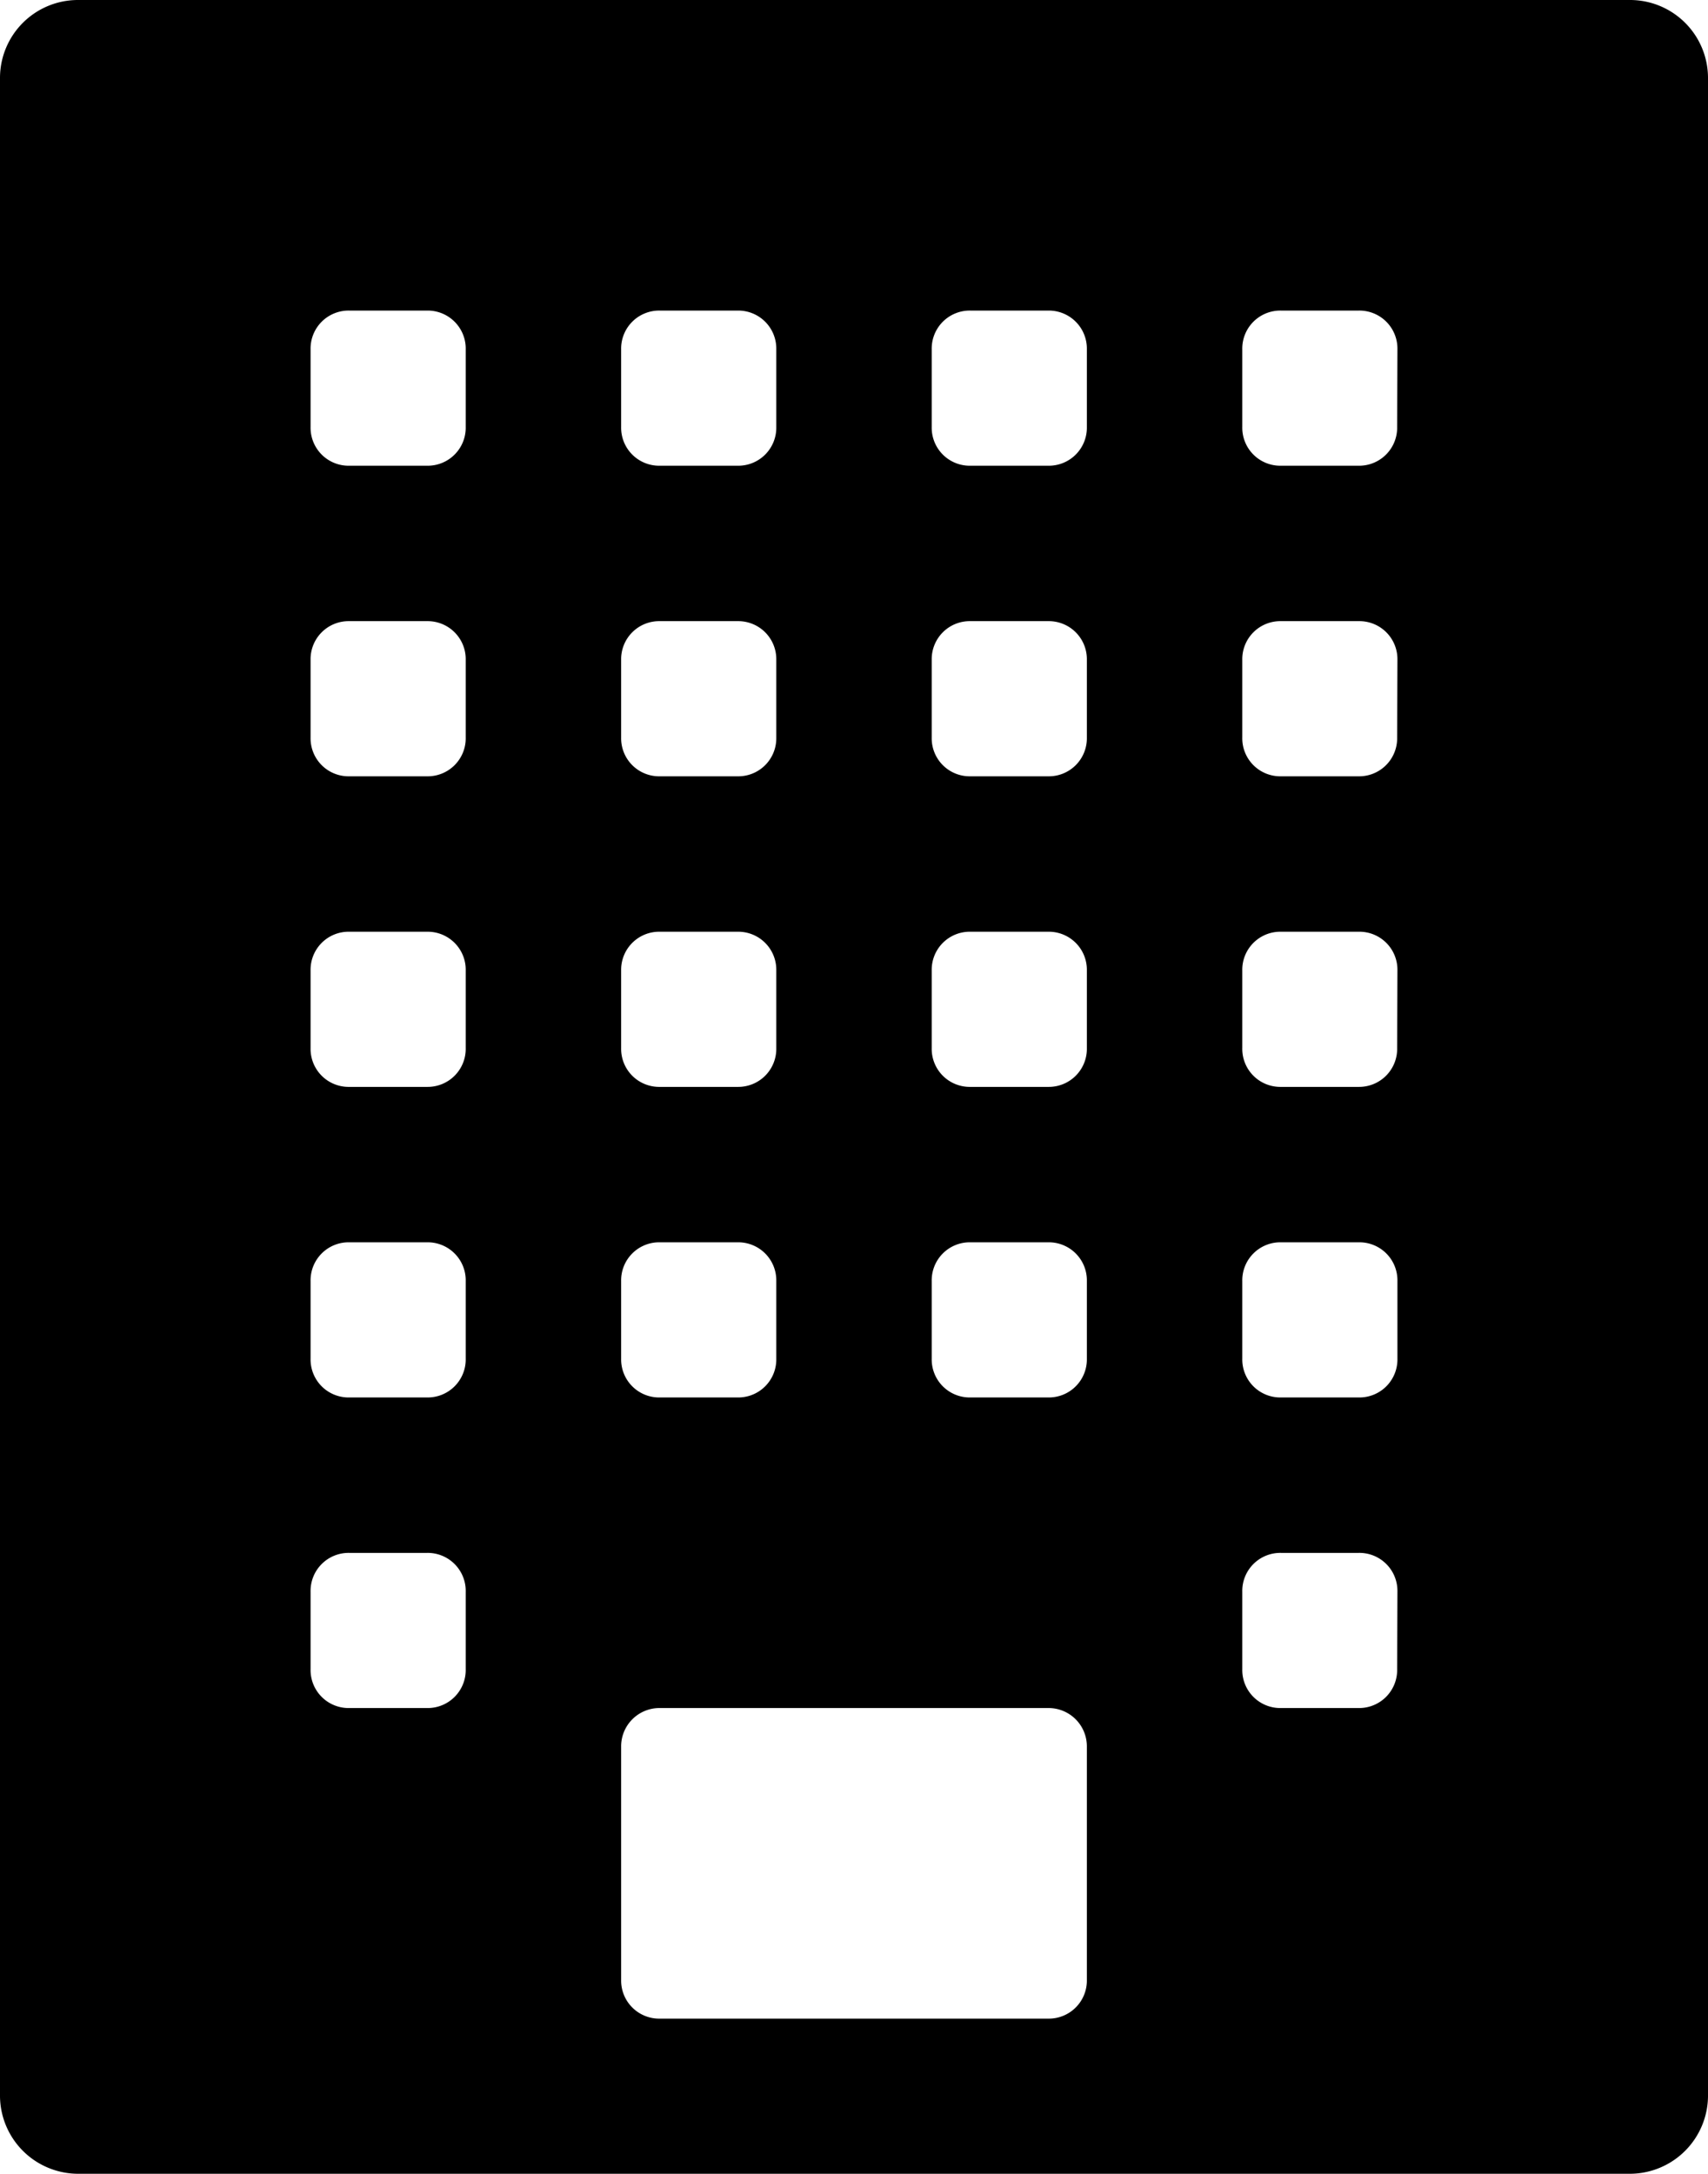 <svg xmlns="http://www.w3.org/2000/svg" viewBox="0 0 62.86 80.01"><title>architecture</title><g id="レイヤー_2" data-name="レイヤー 2"><g id="デザイン_文字_画像_" data-name="デザイン（文字・画像）"><path d="M62.86,2.86V77.15A2.88,2.88,0,0,1,60,80H2.86A2.88,2.88,0,0,1,0,77.15V2.86A2.87,2.87,0,0,1,2.86,0H60A2.87,2.87,0,0,1,62.86,2.86Zm-45.72,10a1.4,1.4,0,0,0-1.42-1.43H12.86a1.4,1.4,0,0,0-1.43,1.43v2.85a1.4,1.4,0,0,0,1.43,1.43h2.86a1.4,1.4,0,0,0,1.42-1.43Zm0,11.43a1.4,1.4,0,0,0-1.42-1.43H12.86a1.4,1.4,0,0,0-1.43,1.43v2.85a1.4,1.4,0,0,0,1.43,1.43h2.86a1.4,1.4,0,0,0,1.42-1.43Zm0,11.43a1.4,1.4,0,0,0-1.42-1.43H12.86a1.4,1.4,0,0,0-1.43,1.43v2.85A1.4,1.4,0,0,0,12.86,40h2.86a1.4,1.4,0,0,0,1.42-1.43Zm0,11.43a1.4,1.4,0,0,0-1.42-1.43H12.86a1.4,1.4,0,0,0-1.43,1.43V50a1.4,1.4,0,0,0,1.43,1.43h2.86A1.4,1.4,0,0,0,17.14,50Zm0,11.43a1.4,1.4,0,0,0-1.42-1.43H12.86a1.4,1.4,0,0,0-1.43,1.43v2.85a1.4,1.4,0,0,0,1.43,1.43h2.86a1.4,1.4,0,0,0,1.42-1.43Zm5.72-42.87a1.4,1.4,0,0,0,1.43,1.43h2.86a1.4,1.4,0,0,0,1.42-1.43V12.86a1.4,1.4,0,0,0-1.42-1.43H24.29a1.4,1.4,0,0,0-1.43,1.43Zm0,11.43a1.4,1.4,0,0,0,1.43,1.43h2.86a1.4,1.4,0,0,0,1.42-1.43V24.29a1.4,1.4,0,0,0-1.42-1.43H24.29a1.4,1.4,0,0,0-1.43,1.43Zm0,11.43A1.4,1.4,0,0,0,24.29,40h2.86a1.4,1.4,0,0,0,1.42-1.43V35.72a1.4,1.4,0,0,0-1.42-1.43H24.29a1.4,1.4,0,0,0-1.43,1.43Zm0,11.43a1.4,1.4,0,0,0,1.43,1.43h2.86A1.4,1.4,0,0,0,28.57,50V47.15a1.4,1.4,0,0,0-1.42-1.43H24.29a1.4,1.4,0,0,0-1.43,1.43ZM40,64.29a1.41,1.41,0,0,0-1.42-1.43H24.29a1.41,1.41,0,0,0-1.43,1.43v8.57a1.4,1.4,0,0,0,1.43,1.43H38.58A1.4,1.4,0,0,0,40,72.86Zm0-51.43a1.4,1.4,0,0,0-1.42-1.43H35.72a1.4,1.4,0,0,0-1.43,1.43v2.85a1.4,1.4,0,0,0,1.43,1.43h2.86A1.4,1.4,0,0,0,40,15.71Zm0,11.43a1.4,1.4,0,0,0-1.42-1.43H35.72a1.4,1.4,0,0,0-1.43,1.43v2.85a1.4,1.4,0,0,0,1.43,1.43h2.86A1.4,1.4,0,0,0,40,27.14Zm0,11.43a1.4,1.4,0,0,0-1.42-1.43H35.72a1.4,1.4,0,0,0-1.43,1.43v2.85A1.4,1.4,0,0,0,35.72,40h2.86A1.4,1.4,0,0,0,40,38.57Zm0,11.43a1.4,1.4,0,0,0-1.42-1.43H35.72a1.4,1.4,0,0,0-1.43,1.43V50a1.4,1.4,0,0,0,1.43,1.43h2.86A1.4,1.4,0,0,0,40,50ZM51.43,12.86A1.4,1.4,0,0,0,50,11.43H47.15a1.4,1.4,0,0,0-1.43,1.43v2.85a1.4,1.4,0,0,0,1.43,1.43H50a1.4,1.4,0,0,0,1.42-1.43Zm0,11.43A1.4,1.4,0,0,0,50,22.86H47.15a1.4,1.4,0,0,0-1.43,1.43v2.85a1.4,1.4,0,0,0,1.43,1.43H50a1.4,1.4,0,0,0,1.42-1.43Zm0,11.43A1.4,1.4,0,0,0,50,34.29H47.15a1.4,1.4,0,0,0-1.43,1.43v2.85A1.4,1.4,0,0,0,47.15,40H50a1.4,1.4,0,0,0,1.42-1.43Zm0,11.43A1.4,1.4,0,0,0,50,45.72H47.15a1.4,1.4,0,0,0-1.43,1.43V50a1.4,1.4,0,0,0,1.43,1.43H50A1.4,1.4,0,0,0,51.43,50Zm0,11.43A1.4,1.4,0,0,0,50,57.15H47.15a1.4,1.4,0,0,0-1.43,1.43v2.85a1.4,1.4,0,0,0,1.43,1.43H50a1.4,1.4,0,0,0,1.42-1.43Z"/></g></g></svg>